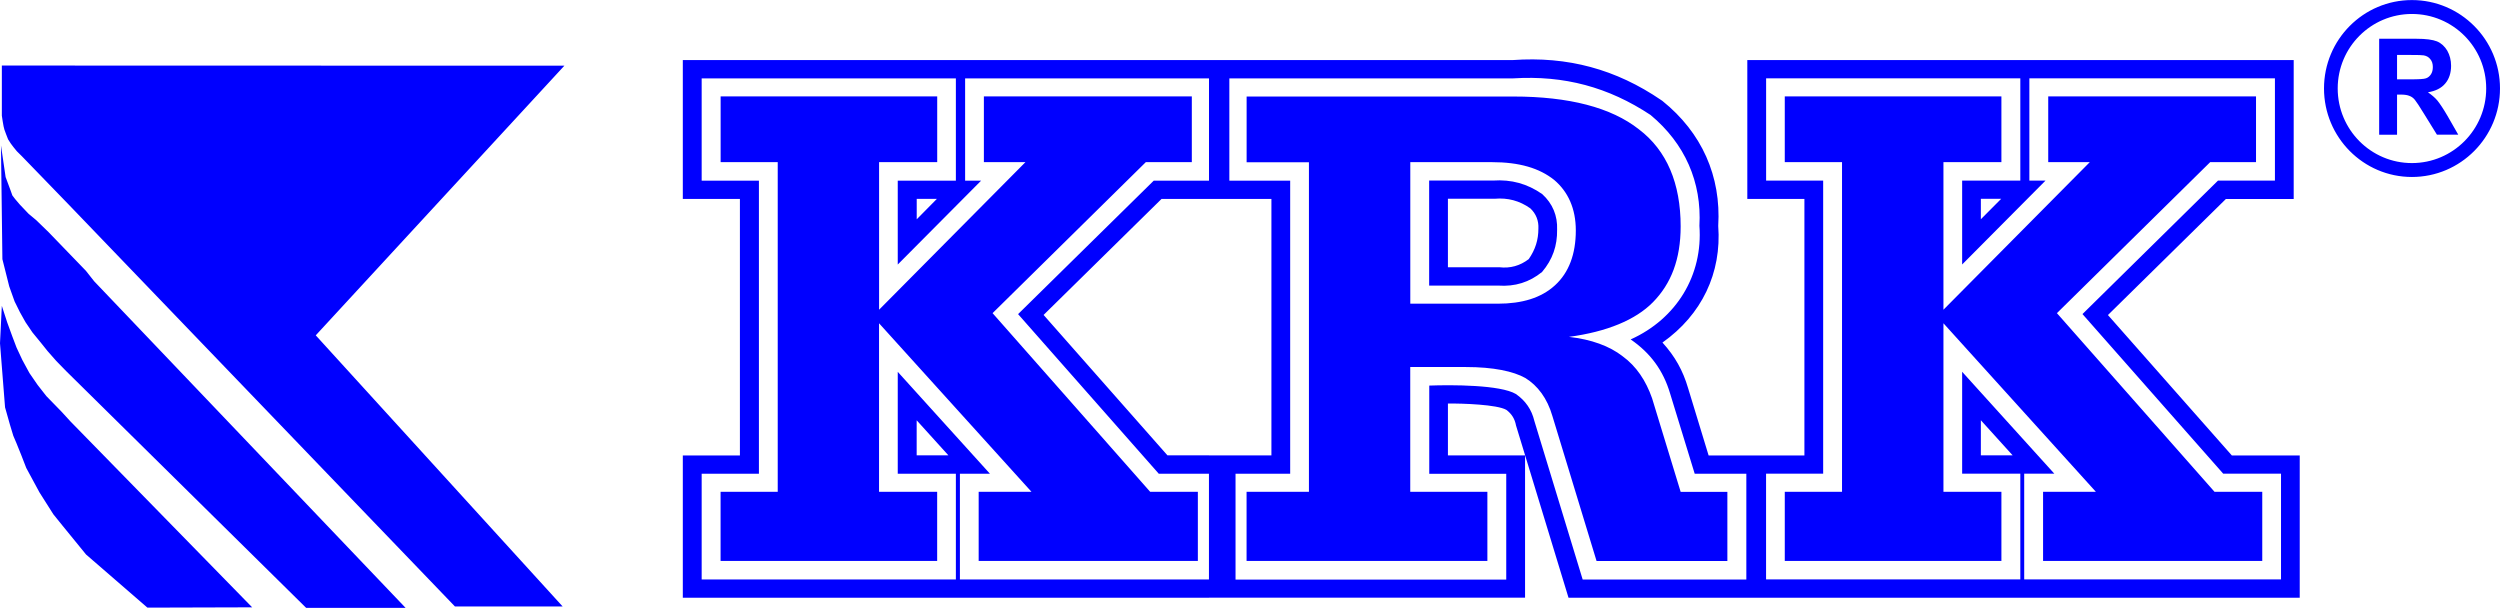 <?xml version="1.0" encoding="UTF-8"?>
<!DOCTYPE svg PUBLIC "-//W3C//DTD SVG 1.1//EN" "http://www.w3.org/Graphics/SVG/1.1/DTD/svg11.dtd">
<!-- Creator: CorelDRAW 2020 (64-Bit) -->
<svg xmlns="http://www.w3.org/2000/svg" xml:space="preserve" width="55.503mm" height="13.495mm" version="1.1" style="shape-rendering:geometricPrecision; text-rendering:geometricPrecision; image-rendering:optimizeQuality; fill-rule:evenodd; clip-rule:evenodd"
viewBox="0 0 489.08 118.91"
 xmlns:xlink="http://www.w3.org/1999/xlink"
 xmlns:xodm="http://www.corel.com/coreldraw/odm/2003">
 <defs>
  <style type="text/css">
   <![CDATA[
    .fil0 {fill:blue}
   ]]>
  </style>
 </defs>
 <g id="Katman_x0020_1">
  <g id="_2563047612080">
   <g>
    <path class="fil0" d="M471.85 31.9c8.02,0 14.53,-6.54 14.53,-14.6 0,-8.06 -6.5,-14.57 -14.53,-14.57 -8.01,0 -14.52,6.51 -14.52,14.57 0,8.06 6.5,14.6 14.52,14.6l0 0zm0 2.72c9.52,0 17.23,-7.77 17.23,-17.32 0,-9.55 -7.73,-17.29 -17.23,-17.29 -9.5,0 -17.2,7.74 -17.2,17.29 0,9.55 7.7,17.32 17.2,17.32zm-2.91 -19.11l0 -4.76 2.69 0c1.41,0 2.22,0.02 2.53,0.08 0.57,0.1 1,0.36 1.29,0.75 0.33,0.39 0.49,0.9 0.49,1.53 0,0.59 -0.13,1.05 -0.36,1.41 -0.23,0.36 -0.54,0.65 -0.98,0.8 -0.4,0.15 -1.45,0.2 -3.1,0.2l-2.57 0 0.01 -0.01zm-3.48 10.84l3.48 0 0 -7.85 0.69 0c0.8,0 1.38,0.1 1.71,0.25 0.38,0.13 0.74,0.36 1.08,0.77 0.3,0.38 0.92,1.29 1.81,2.76l2.51 4.06 4.17 0 -2.09 -3.65c-0.85,-1.46 -1.52,-2.44 -2,-3.04 -0.48,-0.56 -1.09,-1.08 -1.84,-1.6 1.49,-0.23 2.64,-0.82 3.38,-1.71 0.77,-0.9 1.15,-2.09 1.15,-3.48 0,-1.11 -0.26,-2.09 -0.75,-2.96 -0.52,-0.85 -1.17,-1.46 -2.02,-1.81 -0.82,-0.33 -2.16,-0.51 -3.99,-0.51l-7.31 0 0 18.76 0.02 -0.01zm-105.1 69.86l-11.2 0 0 13.53 42.38 0 0 -13.53 -11.34 0 0 -32.97 29.82 32.97 -10.33 0 0 13.53 42.88 0 0 -13.53 -9.34 0 -30.83 -34.95 29.98 -29.54 8.97 0 0 -12.86 -40.65 0 0 12.86 8.13 0 -28.63 28.87 0 -28.87 11.34 0 0 -12.86 -42.38 0 0 12.86 11.2 0 0 64.49 0.01 0zm-84.46 -36.79l0 -27.7 15.94 0c5.42,0 9.31,1.17 12.21,3.48 2.71,2.3 4.23,5.59 4.23,9.88 0,4.62 -1.35,8.24 -4.06,10.72 -2.71,2.49 -6.46,3.61 -11.2,3.61l-17.12 0 -0 -0zm-19.84 36.79l-12.19 0 0 13.53 47.11 0 0 -13.53 -15.09 0 0 -24.41 10.86 0c5.42,0 9.31,0.83 11.68,2.16 2.38,1.48 4.26,3.94 5.27,7.43l8.64 28.36 25.59 0 0 -13.53 -9.14 0 -5.59 -18.31c-1.21,-3.45 -3.07,-6.26 -5.78,-8.23 -2.53,-1.97 -6.09,-3.29 -10.49,-3.78 7.44,-1 13.04,-3.32 16.44,-6.78 3.56,-3.62 5.42,-8.41 5.42,-14.83 0,-8.42 -2.71,-14.85 -8.15,-18.98 -5.42,-4.29 -13.71,-6.43 -24.57,-6.43l-52.19 0 0 12.86 12.19 0 0 64.49 -0 -0.01zm-103.92 0l-11.17 0 0 13.53 42.37 0 0 -13.53 -11.37 0 0 -32.97 29.82 32.97 -10.33 0 0 13.53 42.88 0 0 -13.53 -9.33 0 -30.83 -34.95 29.98 -29.54 9 0 0 -12.86 -40.68 0 0 12.86 8.13 0 -28.63 28.87 0 -28.87 11.37 0 0 -12.86 -42.37 0 0 12.86 11.17 0 0 64.49 -0.01 0zm131.12 -43.94l0 -13.39 9.14 0c2.6,-0.22 4.85,0.38 6.97,1.87 1.13,1.05 1.67,2.43 1.59,3.97 0,2.22 -0.6,4.1 -1.89,5.97 -1.7,1.3 -3.61,1.84 -5.76,1.59l-10.04 0 0 -0.01 -0.01 -0zm-3.67 3.6l13.54 0c3.25,0.22 6.07,-0.65 8.55,-2.67 2.06,-2.43 2.99,-5.13 2.94,-8.26 0.11,-2.72 -0.87,-5.11 -2.91,-6.97 -2.91,-2.03 -6.03,-2.89 -9.62,-2.65l-12.5 0 0 20.55 0.01 0 -0.01 0zm111.91 -16.98l-3.98 4 0 -4 3.98 0zm0.82 50.18l-4.8 0 0 -6.86 6.21 6.86 -1.41 0zm-35.65 3.59l0 -57.33 -11.16 0 0 -20.01 49.73 0 0 20.01 -11.38 0 0 16.41 16.31 -16.41 -3.16 0 0 -20.01 48.04 0 0 20.01 -11.14 0 -26.51 26.11 27.53 31.22 11.31 0 0 20.69 -50.24 0 0 -20.69 5.89 0 -18.03 -19.93 0 19.93 11.38 0 0 20.69 -49.74 0 0 -20.69 11.17 0 -0.01 0zm-173.38 -53.76l-3.95 4 0 -4 3.95 0zm0.81 50.18l-4.77 0 0 -6.86 6.21 6.86 -1.44 0 -0 0zm52.42 -53.74l-10.81 0 -26.54 26.11 27.52 31.22 9.82 0 0 20.69 -48.72 0 0 -20.69 5.87 0 -18.03 -19.93 0 19.93 11.37 0 0 20.69 -49.73 0 0 -20.69 11.2 0 0 -57.33 -11.2 0 0 -20.01 49.73 0 0 20.01 -11.37 0 0 16.41 16.31 -16.41 -3.13 0 0 -20.01 47.71 0 0 20.01 0 0 -0.01 0zm0 53.74l-8.13 0 -24.23 -27.47 23.08 -22.7 9.28 0 3.98 0 8.23 0 0 50.18 -7.03 0 -5.19 0 0.01 0zm5.19 24.28l0 -20.69 10.69 0 0 -57.33 -11.9 0 0 -20.01 55.54 0c9.96,-0.62 18.62,1.71 26.86,7.16 6.72,5.59 10.04,13.13 9.56,21.69 0.71,9.64 -4.45,18.17 -13.45,22.22 3.89,2.67 6.37,6.08 7.7,10.53l4.83 15.75 10.1 0 0 20.69 -32.02 0 -9.45 -31.02c-0.53,-2.22 -1.72,-3.95 -3.61,-5.27 -3.05,-1.81 -12.58,-1.81 -16.95,-1.65l0 17.26 15.06 0 0 20.69 -52.94 0 0 0 -0.02 0zm-5.19 3.56l5.19 0 56.64 0 0 -27.83 -15.09 0 0 -10.15c2.85,-0.03 9.62,0.19 11.43,1.24 1.05,0.78 1.66,1.78 1.89,3.05l10.27 33.7 34.98 0 3.47 0 104.6 0 0 -27.83 -13.28 0 -24.24 -27.47 23.07 -22.7 13.27 0 0 -27.18 -106.89 0 0 27.17 11.17 0 0 50.18 -7.7 0 -3.47 0 -7.57 0 -4.01 -13.15c-1.02,-3.48 -2.57,-6.24 -5.02,-8.94 7.69,-5.43 11.6,-13.61 10.91,-22.82 0.59,-9.73 -3.22,-18.26 -10.91,-24.44l-0.23 -0.16c-8.86,-6.05 -18.3,-8.61 -29.09,-7.84l-55.43 0 -3.98 0 -102.92 0 0 27.17 11.17 0 0 50.18 -11.17 0 0 27.83 102.92 0 0 0.01 -0 0zm-236.16 -104.1l110.05 0.03 -48.64 52.75 48.3 53.04 -21.07 0 -75.54 -78.6 -9.2 -9.5 -0.96 -0.95 -0.67 -0.82 -0.51 -0.68 -0.54 -0.84 -0.39 -1 -0.32 -0.87 -0.17 -0.67 -0.17 -0.96 -0.17 -1.12 0 -4.82 0 -3.32 0 -1.68 -0 0.02zm78.99 106.1l-60.93 -63.9 -1.61 -2.04 -7.31 -7.57 -2.41 -2.34 -1.5 -1.25 -1.7 -1.79 -0.93 -1.09 -0.54 -0.71 -0.39 -1.09 -0.93 -2.5 -0.91 -6.2 0.28 22.26 1.34 5.33 1.05 2.94 1.05 2.12 1.08 1.93 1.36 2.01 1.59 1.94 1.37 1.71 1.7 1.93 1.96 2.01 46.94 46.31 19.47 0 0 -0.01 -0 -0.01zm-30.01 -0.1l-35.56 -36.38 -1.71 -1.87 -3 -3.08 -1.72 -2.2 -1.59 -2.31 -1.39 -2.56 -1.13 -2.42 -0.82 -2.16 -1.02 -2.8 -1.04 -3.21 -0.36 7.32 0.99 12.54 0.96 3.4 0.65 2.15 0.65 1.53 0.93 2.31 0.96 2.47 2.58 4.77 2.72 4.29 1.76 2.18 4.64 5.69 12 10.39 20.5 -0.06 -0.01 0.01z"/>
   </g>
  </g>
 </g>
</svg>
